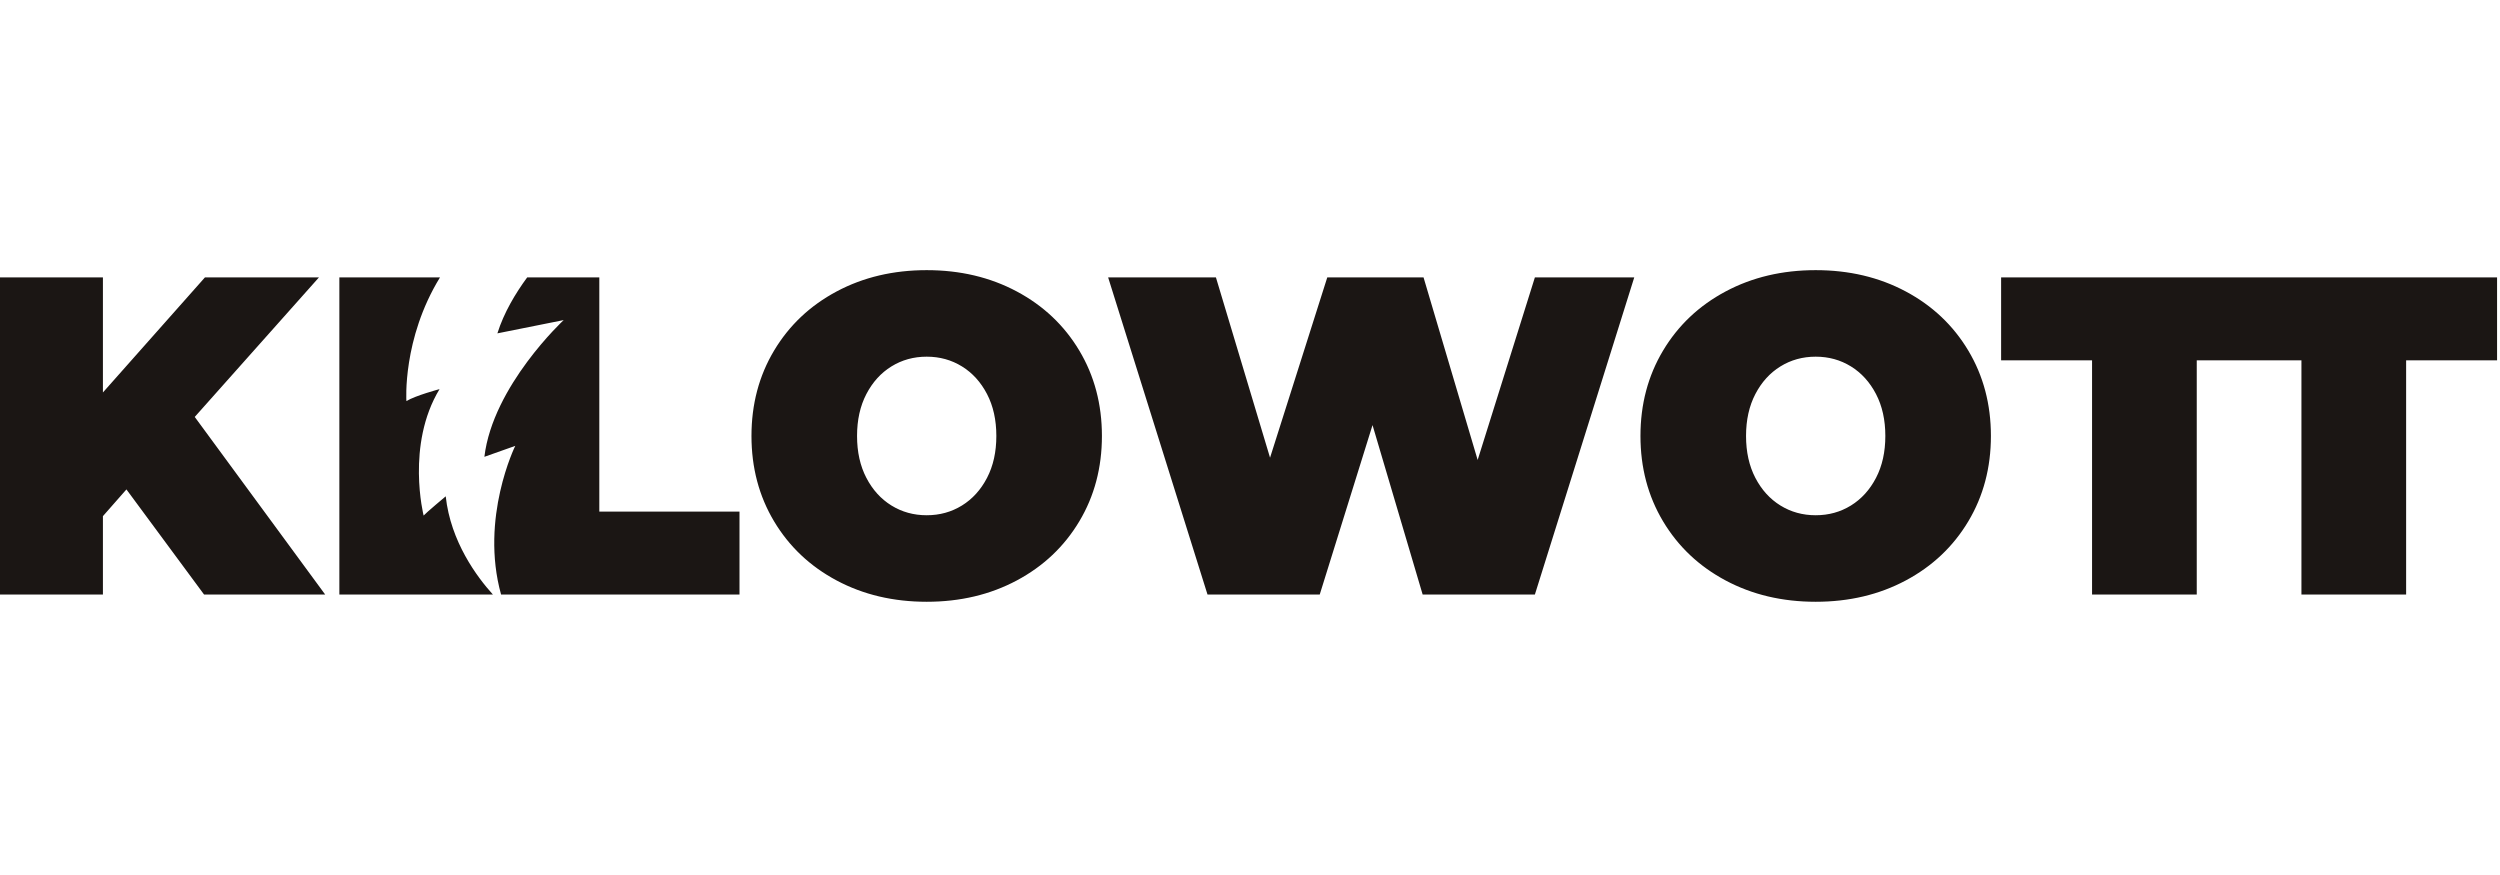 <?xml version="1.0" encoding="UTF-8"?>
<svg width="300" height="105px" viewBox="0 0 732 98" version="1.1" xmlns="http://www.w3.org/2000/svg" xmlns:xlink="http://www.w3.org/1999/xlink">
    <!-- Generator: Sketch 58 (84663) - https://sketch.com -->
    <title>kilowott masterfile 1 eps rgbBlack</title>
    <desc>Created with Sketch.</desc>
    <g id="Logo" stroke="none" stroke-width="1" fill="none" fill-rule="evenodd">
        <path d="M37.017,64.202 L30.134,72.029 L30.134,94.977 L0,94.977 L0,2.122 L30.134,2.122 L30.134,35.815 L60.008,2.122 L93.389,2.122 L57.021,42.978 L95.208,94.977 L59.748,94.977 L37.017,64.202 Z M673.861,26.397 L643.208,26.397 L643.208,94.977 L612.554,94.977 L612.554,26.397 L585.926,26.397 L585.926,2.122 L731.142,2.122 L731.142,26.397 L704.515,26.397 L704.515,94.977 L673.861,94.977 L673.861,26.397 Z M531.634,97.099 C521.849,97.099 513.059,95.021 505.266,90.864 C497.473,86.708 491.368,80.938 486.952,73.554 C482.536,66.17 480.327,57.835 480.327,48.55 C480.327,39.264 482.536,30.929 486.952,23.545 C491.368,16.161 497.473,10.391 505.266,6.234 C513.059,2.078 521.849,0 531.634,0 C541.419,0 550.208,2.078 558,6.234 C565.794,10.391 571.899,16.161 576.315,23.545 C580.731,30.929 582.94,39.264 582.94,48.55 C582.94,57.835 580.731,66.17 576.315,73.554 C571.899,80.938 565.794,86.708 558,90.864 C550.208,95.021 541.419,97.099 531.634,97.099 Z M531.634,71.763 C535.443,71.763 538.886,70.813 541.959,68.911 C545.033,67.01 547.479,64.312 549.298,60.819 C551.117,57.326 552.026,53.236 552.026,48.55 C552.026,43.862 551.117,39.772 549.298,36.279 C547.479,32.786 545.033,30.089 541.959,28.188 C538.886,26.286 535.443,25.336 531.634,25.336 C527.823,25.336 524.381,26.286 521.307,28.188 C518.233,30.089 515.787,32.786 513.968,36.279 C512.15,39.772 511.241,43.862 511.241,48.55 C511.241,53.236 512.15,57.326 513.968,60.819 C515.787,64.312 518.233,67.01 521.307,68.911 C524.381,70.813 527.823,71.763 531.634,71.763 Z M478.509,2.122 L449.414,94.977 L416.552,94.977 L401.875,45.366 L386.418,94.977 L353.557,94.977 L324.461,2.122 L356.024,2.122 L371.87,54.916 L388.626,2.122 L416.813,2.122 L432.658,55.58 L449.414,2.122 L478.509,2.122 Z M271.337,97.099 C261.552,97.099 252.763,95.021 244.969,90.864 C237.176,86.708 231.071,80.938 226.655,73.554 C222.239,66.17 220.031,57.835 220.031,48.55 C220.031,39.264 222.239,30.929 226.655,23.545 C231.071,16.161 237.176,10.391 244.969,6.234 C252.763,2.078 261.552,0 271.337,0 C281.122,0 289.911,2.078 297.704,6.234 C305.498,10.391 311.602,16.161 316.018,23.545 C320.435,30.929 322.643,39.264 322.643,48.55 C322.643,57.835 320.435,66.17 316.018,73.554 C311.602,80.938 305.498,86.708 297.704,90.864 C289.911,95.021 281.122,97.099 271.337,97.099 Z M271.337,71.763 C275.147,71.763 278.589,70.813 281.663,68.911 C284.738,67.01 287.184,64.312 289.002,60.819 C290.821,57.326 291.73,53.236 291.73,48.55 C291.73,43.862 290.821,39.772 289.002,36.279 C287.184,32.786 284.738,30.089 281.663,28.188 C278.589,26.286 275.147,25.336 271.337,25.336 C267.527,25.336 264.085,26.286 261.011,28.188 C257.936,30.089 255.491,32.786 253.672,36.279 C251.853,39.772 250.944,43.862 250.944,48.55 C250.944,53.236 251.853,57.326 253.672,60.819 C255.491,64.312 257.936,67.01 261.011,68.911 C264.085,70.813 267.527,71.763 271.337,71.763 Z M154.363,2.122 L175.479,2.122 L175.479,70.701 L216.524,70.701 L216.524,94.977 L146.714,94.977 C140.467,72.527 150.869,51.451 150.869,51.451 L141.829,54.657 C144.303,33.862 165.046,14.621 165.046,14.621 L145.635,18.508 C147.546,12.421 150.96,6.741 154.363,2.122 Z M144.321,94.977 L99.364,94.977 L99.364,2.122 L128.829,2.122 C117.766,20.145 118.993,38.332 118.993,38.332 C121.752,36.68 128.699,34.833 128.699,34.833 C118.803,51.159 124.036,71.857 124.036,71.857 C124.702,71.08 130.506,66.221 130.506,66.221 C131.955,79.537 139.693,89.873 144.321,94.977 L144.321,94.977 Z" id="kilowott-masterfile-1-eps-rgb" fill="#1B1614"></path>
    </g>
</svg>
